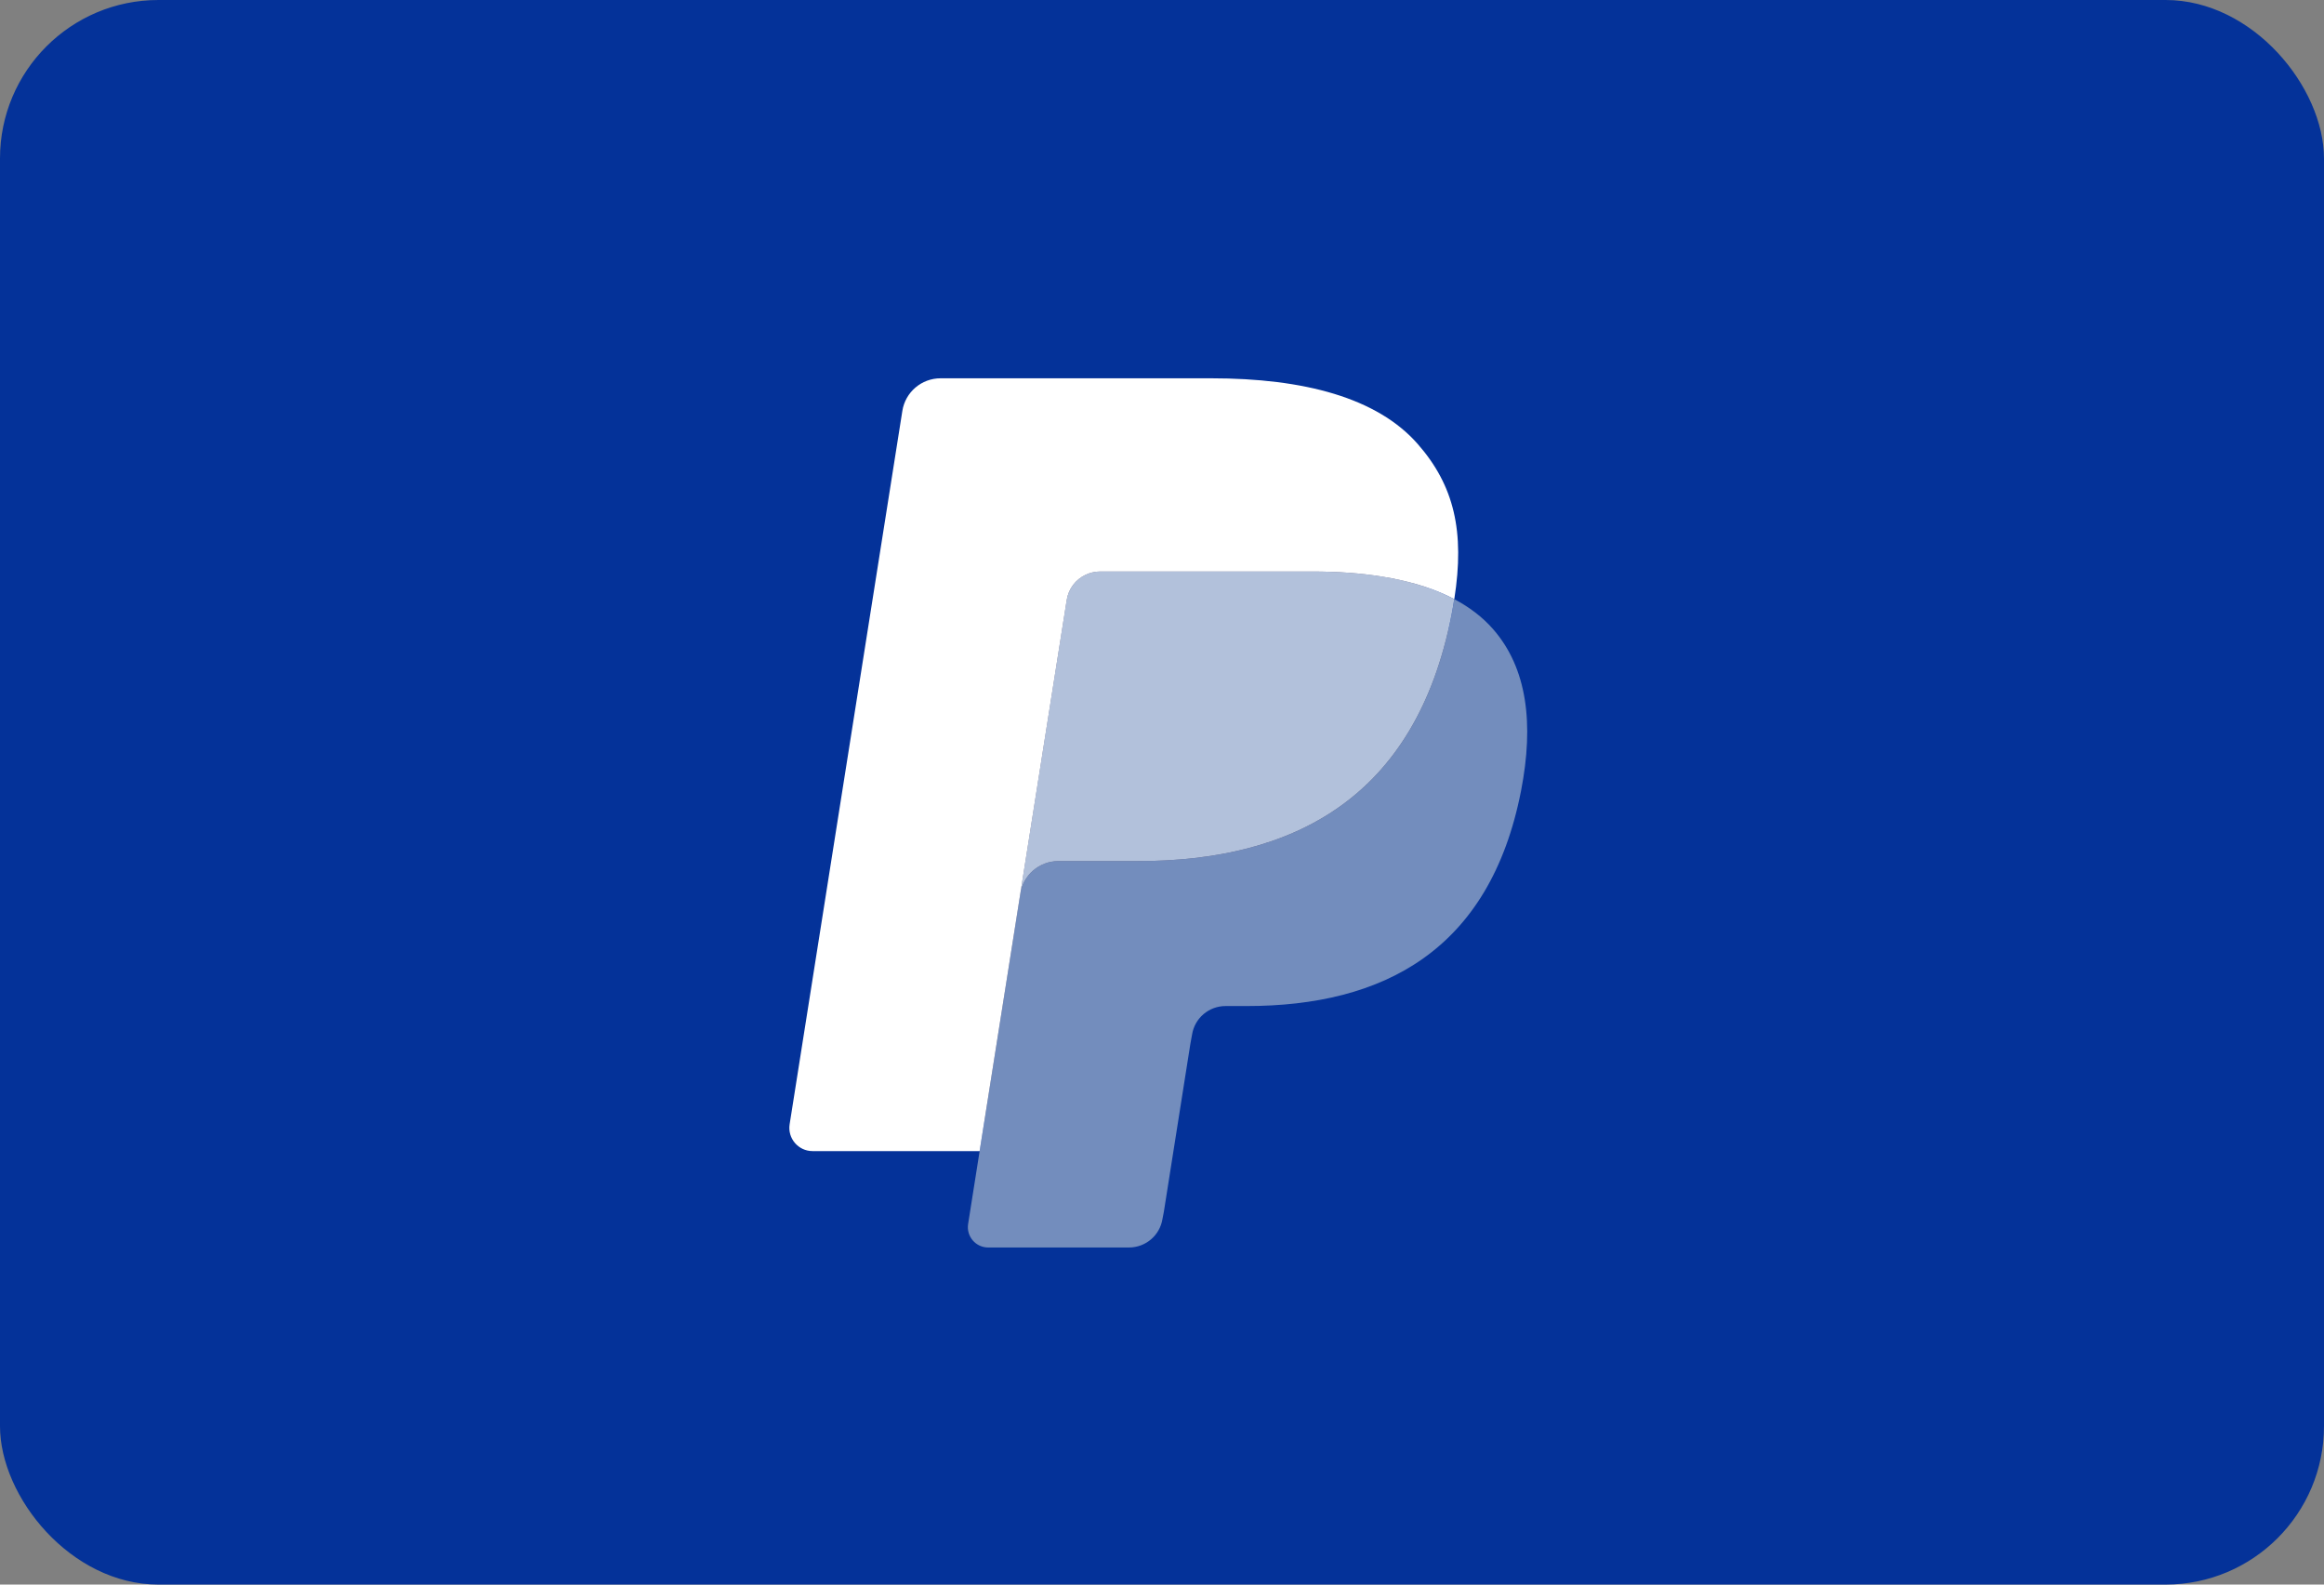 <?xml version="1.0" encoding="UTF-8"?>
<svg xmlns="http://www.w3.org/2000/svg" width="44" height="30" viewBox="0 0 44 30" fill="none">
  <rect x="0" y="0" width="44" height="30" fill="#808080" stroke="none"/>
  <rect width="44" height="30" rx="3" fill="#043299"></rect>
  <path fill-rule="evenodd" clip-rule="evenodd" d="M18.912 23.06L19.198 21.249L18.561 21.234H15.523L17.635 7.867C17.641 7.827 17.663 7.789 17.694 7.762C17.725 7.736 17.765 7.721 17.806 7.721H22.93C24.631 7.721 25.804 8.074 26.417 8.772C26.704 9.099 26.887 9.441 26.976 9.817C27.069 10.212 27.07 10.684 26.98 11.259L26.973 11.301V11.669L27.261 11.832C27.502 11.96 27.695 12.107 27.842 12.275C28.088 12.555 28.247 12.91 28.314 13.332C28.384 13.765 28.361 14.281 28.247 14.865C28.116 15.537 27.904 16.122 27.618 16.601C27.355 17.042 27.019 17.408 26.621 17.691C26.241 17.961 25.789 18.165 25.278 18.296C24.783 18.425 24.219 18.49 23.6 18.49H23.201C22.916 18.49 22.64 18.592 22.422 18.776C22.204 18.963 22.06 19.22 22.016 19.5L21.986 19.663L21.481 22.856L21.458 22.973C21.452 23.01 21.442 23.029 21.426 23.041C21.413 23.053 21.393 23.06 21.374 23.06H18.912Z" fill="#28356A"></path>
  <path fill-rule="evenodd" clip-rule="evenodd" d="M27.534 11.343C27.518 11.441 27.501 11.541 27.481 11.643C26.806 15.106 24.494 16.303 21.542 16.303H20.039C19.677 16.303 19.373 16.564 19.317 16.92L18.329 23.174C18.293 23.408 18.473 23.618 18.709 23.618H21.375C21.691 23.618 21.959 23.389 22.009 23.078L22.035 22.943L22.537 19.763L22.569 19.588C22.618 19.276 22.887 19.047 23.203 19.047H23.601C26.184 19.047 28.207 18 28.798 14.971C29.044 13.705 28.917 12.648 28.263 11.905C28.066 11.681 27.82 11.495 27.534 11.343Z" fill="#738DBD"></path>
  <path fill-rule="evenodd" clip-rule="evenodd" d="M26.826 11.062C26.723 11.032 26.616 11.005 26.507 10.98C26.397 10.956 26.285 10.935 26.169 10.916C25.764 10.851 25.32 10.82 24.844 10.82H20.828C20.729 10.82 20.635 10.842 20.551 10.883C20.366 10.972 20.229 11.146 20.195 11.361L19.341 16.763L19.316 16.92C19.373 16.565 19.677 16.303 20.038 16.303H21.541C24.493 16.303 26.805 15.106 27.481 11.643C27.501 11.541 27.518 11.441 27.533 11.343C27.362 11.253 27.177 11.175 26.977 11.109C26.928 11.093 26.878 11.077 26.826 11.062Z" fill="#B2C1DB"></path>
  <path fill-rule="evenodd" clip-rule="evenodd" d="M20.196 11.361C20.229 11.146 20.366 10.971 20.552 10.883C20.636 10.843 20.73 10.82 20.829 10.82H24.844C25.32 10.82 25.764 10.851 26.169 10.917C26.285 10.935 26.398 10.957 26.508 10.981C26.617 11.005 26.723 11.033 26.827 11.062C26.878 11.078 26.929 11.094 26.978 11.109C27.178 11.175 27.363 11.253 27.534 11.343C27.735 10.063 27.532 9.192 26.839 8.403C26.075 7.534 24.696 7.162 22.931 7.162H17.808C17.447 7.162 17.14 7.424 17.084 7.78L14.95 21.285C14.908 21.552 15.114 21.793 15.384 21.793H18.547L20.196 11.361Z" fill="white"></path>
</svg>

